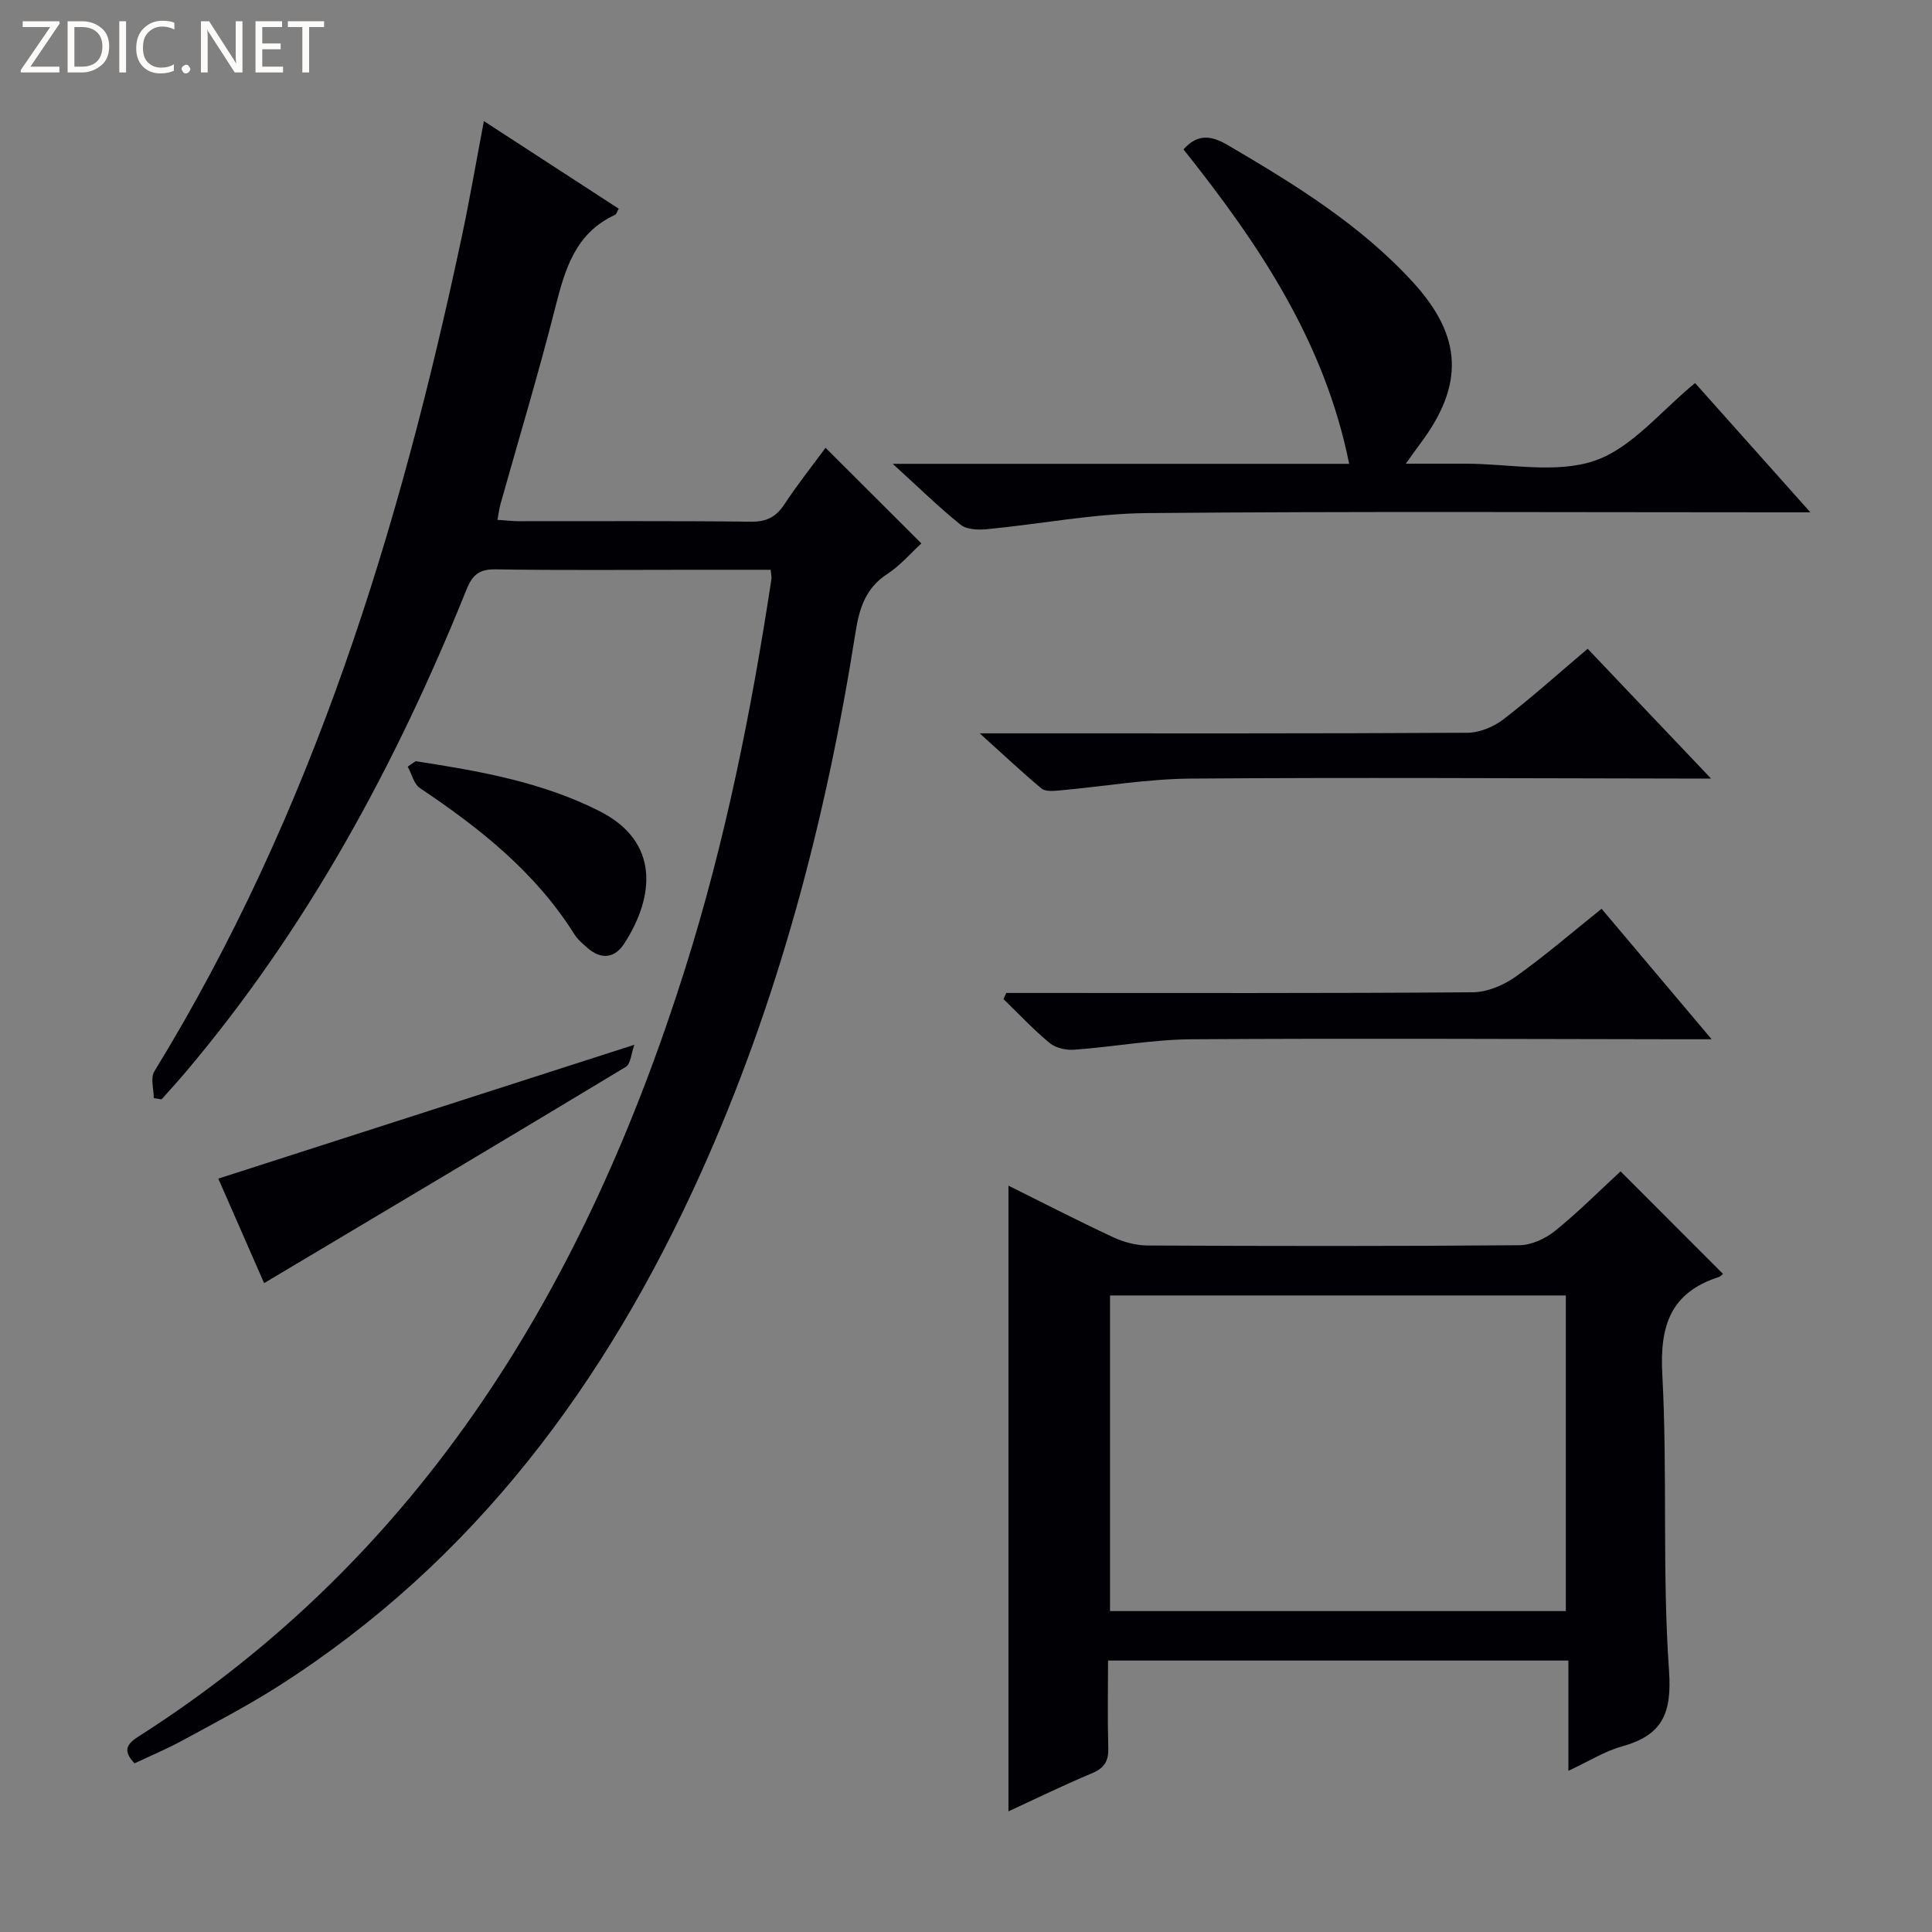 <svg enable-background="new 0 0 400 400" viewBox="0 0 400 400" xmlns="http://www.w3.org/2000/svg"><rect x="0" y="0" width="400" height="400" fill="#808080" stroke="none"/><g fill="#fcfbfa"><path d="m12.4 4.8-6.1 9h6v1.2h-8v-.5l6.1-8.9h-5.7v-1.2h7.6v.4z"/><path d="m14 15v-10.6h3c1.6 0 2.9.5 4 1.4s1.6 2.2 1.6 3.8-.5 3-1.6 3.9-2.4 1.5-4 1.5zm1.4-9.4v8.2h1.6c1.3 0 2.4-.4 3.1-1.1s1.1-1.8 1.1-3.1-.4-2.3-1.2-3-1.8-1-3.1-1z"/><path d="m26.1 4.4v10.6h-1.4v-10.6z"/><path d="m36.1 14.6c-.8.4-1.8.6-2.9.6-1.5 0-2.7-.5-3.6-1.4s-1.4-2.2-1.4-3.8c0-1.7.5-3.1 1.5-4.1s2.3-1.6 3.9-1.6c1 0 1.8.1 2.5.4v1.4c-.8-.4-1.6-.6-2.5-.6-1.2 0-2.1.4-2.9 1.2s-1.1 1.8-1.1 3.2c0 1.3.3 2.3 1 3s1.6 1.1 2.7 1.1c1 0 2-.2 2.7-.7v1.3z"/><path d="m37.6 14.3c0-.2.1-.5.3-.6s.4-.3.6-.3c.3 0 .5.1.6.3s.3.4.3.6-.1.4-.3.6-.4.3-.6.3c-.3 0-.5-.1-.6-.3s-.3-.4-.3-.6z"/><path d="m50.2 15h-1.6l-5.3-8.2c-.2-.2-.3-.5-.4-.7 0 .2.1.7.1 1.5v7.4h-1.4v-10.6h1.7l5.2 8.1c.2.4.4.6.4.7 0-.3-.1-.8-.1-1.5v-7.3h1.4z"/><path d="m58.6 15h-5.7v-10.6h5.5v1.2h-4.1v3.4h3.8v1.2h-3.8v3.6h4.3z"/><path d="m67.1 5.6h-3.1v9.4h-1.4v-9.4h-3v-1.2h7.5z"/></g><path d="m100.18 25.07c9.71 6.31 18.76 12.19 27.92 18.14-.32.55-.45 1.13-.78 1.28-8.18 3.77-10.33 11.19-12.34 19.11-3.46 13.67-7.55 27.18-11.36 40.76-.26.94-.37 1.92-.63 3.27 1.67.11 3.09.28 4.51.28 16 .02 32-.09 48 .1 3.25.04 5.2-1.01 6.93-3.64 2.74-4.15 5.84-8.05 8.49-11.66 6.61 6.59 13.06 13.03 19.84 19.8-2.18 1.99-4.37 4.58-7.09 6.35-4.52 2.93-5.78 7.21-6.55 12.1-6.1 38.71-15.98 76.39-32.14 112.18-19.49 43.17-46.77 80.09-87.31 105.94-6.43 4.1-13.24 7.64-19.94 11.29-3.2 1.74-6.58 3.15-9.88 4.71-2.17-2.32-1.99-3.76.68-5.46 59.22-37.74 92.75-93.83 113.33-159.1 8.3-26.33 13.71-53.32 17.85-80.59.07-.46-.06-.95-.15-1.96-5.32 0-10.61 0-15.91 0-13.67 0-27.33.13-41-.09-3.41-.05-4.81 1.06-6.07 4.2-14.57 36.14-32.93 70.11-58.24 100-1.59 1.88-3.26 3.69-4.89 5.53-.54-.09-1.07-.17-1.61-.26 0-1.86-.72-4.16.1-5.51 32.78-53.43 50.82-112.29 63.71-173.04 1.62-7.62 2.93-15.3 4.53-23.73z" fill="#010105"/><path d="m335.52 242.52c7.35 7.35 14.26 14.28 21.2 21.22-.11.09-.45.52-.88.66-9.95 3.22-12.22 10.03-11.68 20.11 1.1 20.42-.04 40.98 1.39 61.36.63 8.95-1.41 13.4-9.75 15.71-3.58.99-6.85 3.08-11.08 5.05 0-8.03 0-15.24 0-22.83-31.97 0-63.32 0-95.31 0 0 6.17-.12 12.12.05 18.06.08 2.69-.76 4.18-3.34 5.26-5.93 2.48-11.71 5.31-17.33 7.9 0-43.3 0-86.25 0-129.54 7.16 3.55 14.37 7.27 21.73 10.7 2.17 1.01 4.72 1.67 7.1 1.69 25.65.12 51.3.16 76.95-.06 2.49-.02 5.38-1.36 7.38-2.96 4.77-3.86 9.12-8.23 13.57-12.33zm-11.33 91.04c0-21.94 0-43.61 0-65.35-31.66 0-62.91 0-94.37 0v65.35z" fill="#010105"/><path d="m184.83 96.03h94.5c-5.11-25.46-18.89-45.74-34.3-65.1 2.93-3.28 5.73-2.9 9.15-.9 13.81 8.1 27.42 16.45 38.34 28.38 10.32 11.27 10.67 21.31 1.47 33.52-.79 1.05-1.53 2.13-2.93 4.07h12.34c8.99 0 18.72 2.13 26.77-.62 7.74-2.65 13.75-10.37 20.78-16.07 7.49 8.4 15.27 17.12 23.87 26.76-2.99 0-4.75 0-6.5 0-43.63 0-87.26-.23-130.89.16-11.05.1-22.07 2.28-33.12 3.34-1.8.17-4.16.08-5.43-.93-4.52-3.64-8.68-7.72-14.05-12.61z" fill="#010105"/><path d="m202.84 151.83h6.61c31.46 0 62.92.06 94.37-.12 2.52-.01 5.43-1.23 7.46-2.79 5.9-4.54 11.45-9.54 17.43-14.6 8.27 8.7 16.37 17.22 25.54 26.87-2.97 0-4.67 0-6.37 0-33.79-.04-67.58-.25-101.36.01-9.08.07-18.15 1.65-27.23 2.46-1.22.11-2.86.25-3.66-.41-4.03-3.36-7.85-6.97-12.79-11.42z" fill="#010105"/><path d="m354.38 215.17c-3.18 0-4.98 0-6.79 0-33.62-.04-67.24-.22-100.86 0-8.09.05-16.16 1.57-24.26 2.16-1.69.13-3.87-.33-5.12-1.36-3.4-2.8-6.42-6.05-9.59-9.12.19-.42.38-.85.58-1.27h5.7c30.29 0 60.58.09 90.87-.14 3-.02 6.39-1.45 8.89-3.23 6.08-4.32 11.74-9.22 17.79-14.06 7.38 8.75 14.63 17.35 22.79 27.02z" fill="#010105"/><path d="m54.68 265.66c-3.25-7.42-6.43-14.67-9.48-21.64 28.42-9.14 56.7-18.24 86.13-27.71-.64 1.77-.73 3.95-1.77 4.58-24.71 14.92-49.53 29.66-74.88 44.77z" fill="#010105"/><path d="m86.05 157.6c13.08 2.01 26.14 4.28 38.12 10.36 12.43 6.31 11.37 17.65 5.08 27.39-1.94 3.01-4.74 3.42-7.59.93-.99-.87-2.06-1.76-2.75-2.86-8.06-12.84-19.58-21.96-31.96-30.25-1.27-.85-1.71-2.94-2.54-4.45.54-.38 1.09-.75 1.64-1.12z" fill="#010105"/></svg>